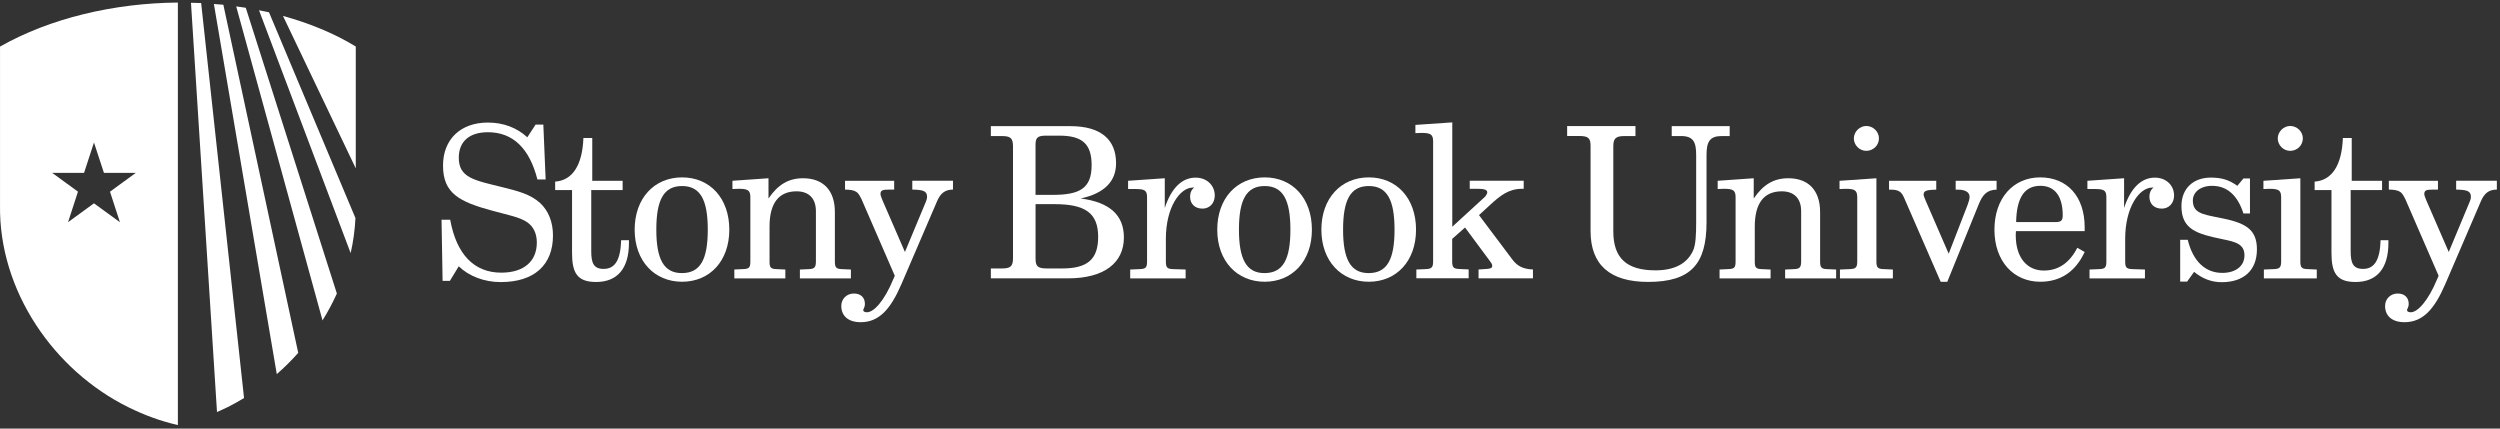 <svg width="280" height="48" viewBox="0 0 280 48" fill="none" xmlns="http://www.w3.org/2000/svg">
<rect x="0" y="0" width="280" height="48" fill="#333333" stroke="none"/>
<path d="M50.397 31.46H49.571L49.453 24.613H50.422C51.129 28.507 53.113 30.538 56.135 30.538C58.708 30.538 60.125 29.239 60.125 27.161C60.125 26.171 59.749 25.392 59.085 24.918C58.259 24.326 56.935 24.093 55.213 23.619C51.434 22.604 49.618 21.66 49.618 18.541C49.618 15.613 51.577 13.726 54.646 13.726C56.368 13.726 57.879 14.293 59.06 15.376L59.982 13.959H60.854L61.112 20.099H60.19C59.293 16.582 57.427 14.809 54.642 14.809C52.564 14.809 51.384 15.85 51.384 17.666C51.384 19.934 53.153 20.192 56.293 20.971C57.994 21.394 59.411 21.75 60.495 22.74C61.417 23.591 61.934 24.865 61.934 26.375C61.934 29.659 59.856 31.593 56.078 31.593C54.237 31.593 52.511 30.933 51.38 29.824L50.39 31.453L50.397 31.46Z" fill="white"/>
<path d="M62.178 21.286V20.342C64.112 20.202 65.224 18.523 65.343 15.455H66.333V20.249H69.735V21.29H66.219V28.111C66.219 29.457 66.477 30.117 67.611 30.117C68.91 30.117 69.498 29.077 69.57 26.906H70.442V27.214C70.442 30.071 69.143 31.582 66.76 31.582C64.636 31.582 64.069 30.545 64.069 28.323V21.286H62.181H62.178Z" fill="white"/>
<path d="M76.393 19.867C79.512 19.867 81.683 22.203 81.683 25.723C81.683 29.244 79.487 31.555 76.393 31.555C73.3 31.555 71.082 29.24 71.082 25.723C71.082 22.206 73.278 19.867 76.393 19.867ZM76.368 30.586C78.446 30.586 79.271 29.05 79.271 25.723C79.271 22.397 78.446 20.836 76.389 20.836C74.333 20.836 73.508 22.393 73.508 25.723C73.508 29.053 74.358 30.586 76.364 30.586H76.368Z" fill="white"/>
<path d="M82.245 30.184L83.261 30.137C83.921 30.112 84.04 29.947 84.04 29.265V22.088C84.04 21.31 83.756 21.145 82.74 21.145C82.529 21.145 82.292 21.17 82.034 21.17V20.247L86.071 19.964V22.232C87.133 20.674 88.314 19.964 89.943 19.964C92.186 19.964 93.506 21.31 93.506 23.743V29.269C93.506 29.954 93.646 30.12 94.285 30.141L95.301 30.188V31.178H89.588V30.188L90.603 30.141C91.217 30.116 91.382 29.951 91.382 29.269V23.649C91.382 22.232 90.603 21.428 89.211 21.428C87.226 21.428 86.189 22.752 86.189 25.372V29.269C86.189 29.929 86.282 30.12 86.968 30.141L87.958 30.188V31.178H82.245V30.188V30.184Z" fill="white"/>
<path d="M96.46 22.252C96.295 21.896 96.105 21.613 95.918 21.495C95.635 21.304 95.212 21.236 94.644 21.236V20.246H100.146V21.236H99.557C98.872 21.236 98.614 21.308 98.614 21.732C98.614 21.871 98.707 22.108 98.85 22.463L101.352 28.223L103.713 22.557C103.759 22.417 103.831 22.273 103.831 22.037C103.831 21.376 103.358 21.258 102.177 21.233V20.242H106.734V21.233C105.862 21.233 105.342 21.635 104.965 22.507L100.975 31.787C99.747 34.643 98.448 36.086 96.396 36.086C95.003 36.086 94.225 35.379 94.225 34.266C94.225 33.488 94.813 32.874 95.642 32.874C96.399 32.874 96.869 33.323 96.869 34.029C96.869 34.431 96.679 34.622 96.679 34.715C96.679 34.88 96.819 34.973 97.103 34.973C97.86 34.973 99.04 33.721 100.052 31.266L100.218 30.89L96.464 22.248L96.46 22.252Z" fill="white"/>
<path d="M110.976 30.067H112.203C113.147 30.067 113.456 29.855 113.456 28.933V16.373C113.456 15.45 113.147 15.239 112.203 15.239H110.976V14.13H119.901C123.253 14.13 125 15.594 125 18.285C125 20.317 123.68 21.662 121.035 22.229C124.293 22.653 125.876 24.095 125.876 26.597C125.876 29.453 123.655 31.176 119.617 31.176H110.976V30.067ZM115.982 21.827H117.87C120.916 21.827 122.262 21.12 122.262 18.497C122.262 16.111 121.2 15.192 118.648 15.192H117.159C116.19 15.192 115.979 15.429 115.979 16.233V21.827H115.982ZM115.982 28.958C115.982 29.83 116.219 30.067 117.281 30.067H118.957C121.767 30.067 122.994 29.076 122.994 26.525C122.994 23.833 121.505 22.864 118.107 22.864H115.982V28.954V28.958Z" fill="white"/>
<path d="M131.352 30.14L132.791 30.187V31.177H126.582V30.187L127.691 30.14C128.352 30.115 128.47 29.929 128.47 29.268V22.091C128.47 21.266 128.161 21.169 127.053 21.169H126.346V20.247L130.455 19.963V23.293C131.187 21.05 132.392 19.895 133.903 19.895C135.177 19.895 136.053 20.767 136.053 21.901C136.053 22.773 135.464 23.365 134.682 23.365C133.81 23.365 133.289 22.823 133.289 22.02C133.289 21.596 133.455 21.216 133.763 21.004H133.623C132.134 21.004 130.577 23.247 130.577 26.742V29.268C130.577 29.929 130.695 30.119 131.355 30.14H131.352Z" fill="white"/>
<path d="M141.644 19.867C144.762 19.867 146.933 22.203 146.933 25.723C146.933 29.244 144.737 31.555 141.644 31.555C138.55 31.555 136.332 29.24 136.332 25.723C136.332 22.206 138.529 19.867 141.644 19.867ZM141.622 30.586C143.7 30.586 144.525 29.05 144.525 25.723C144.525 22.397 143.7 20.836 141.644 20.836C139.587 20.836 138.762 22.393 138.762 25.723C138.762 29.053 139.612 30.586 141.618 30.586H141.622Z" fill="white"/>
<path d="M153.306 19.867C156.425 19.867 158.596 22.203 158.596 25.723C158.596 29.244 156.4 31.555 153.306 31.555C150.213 31.555 147.995 29.24 147.995 25.723C147.995 22.206 150.192 19.867 153.306 19.867ZM153.285 30.586C155.363 30.586 156.188 29.05 156.188 25.723C156.188 22.397 155.363 20.836 153.306 20.836C151.25 20.836 150.425 22.393 150.425 25.723C150.425 29.053 151.275 30.586 153.281 30.586H153.285Z" fill="white"/>
<path d="M158.643 30.185L159.705 30.139C160.365 30.114 160.509 29.927 160.509 29.267V15.831C160.509 15.052 160.225 14.887 159.21 14.887C159.02 14.887 158.786 14.912 158.524 14.912V13.99L162.655 13.707V25.395L166.29 22.064C166.455 21.899 166.574 21.662 166.574 21.544C166.574 21.235 166.197 21.142 165.368 21.142H164.611V20.245H170.654V21.142H170.514C168.978 21.142 168.059 21.874 166.854 22.983L165.648 24.092L169.355 29.026C169.943 29.83 170.607 30.135 171.691 30.182V31.172H165.598V30.182L166.304 30.135C166.846 30.11 167.13 30.063 167.13 29.78C167.13 29.59 167.037 29.471 166.918 29.306L164.083 25.481L162.644 26.755V29.256C162.644 29.941 162.784 30.106 163.448 30.128L164.489 30.175V31.165H158.632V30.175L158.643 30.185Z" fill="white"/>
<path d="M183.171 14.13V15.239H181.944C181 15.239 180.691 15.476 180.691 16.373V25.912C180.691 28.912 182.181 30.279 185.414 30.279C187.538 30.279 188.956 29.522 189.616 28.083C189.925 27.422 189.971 26.335 189.971 24.799V17.36C189.971 15.921 189.663 15.236 188.271 15.236H187.233V14.127H193.725V15.236H192.853C191.507 15.236 191.131 15.849 191.131 17.36V24.892C191.131 29.522 189.43 31.574 184.589 31.574C180.315 31.574 178.144 29.662 178.144 25.883V16.366C178.144 15.469 177.885 15.232 176.891 15.232H175.52V14.123H183.171V14.13Z" fill="white"/>
<path d="M192.591 30.184L193.607 30.137C194.267 30.112 194.386 29.947 194.386 29.265V22.088C194.386 21.31 194.102 21.145 193.087 21.145C192.875 21.145 192.638 21.17 192.38 21.17V20.247L196.417 19.964V22.232C197.479 20.674 198.66 19.964 200.289 19.964C202.532 19.964 203.852 21.31 203.852 23.743V29.269C203.852 29.954 203.992 30.12 204.631 30.141L205.647 30.188V31.178H199.934V30.188L200.949 30.141C201.563 30.116 201.728 29.951 201.728 29.269V23.649C201.728 22.232 200.949 21.428 199.557 21.428C197.572 21.428 196.535 22.752 196.535 25.372V29.269C196.535 29.929 196.629 30.12 197.314 30.141L198.305 30.188V31.178H192.591V30.188V30.184Z" fill="white"/>
<path d="M206.074 30.187L207.208 30.14C207.868 30.115 208.011 29.928 208.011 29.268V22.091C208.011 21.312 207.728 21.147 206.712 21.147C206.522 21.147 206.289 21.172 206.027 21.172V20.25L210.157 19.966V29.268C210.157 29.953 210.297 30.119 210.961 30.14L212.002 30.187V31.177H206.074V30.187ZM210.441 15.502C210.441 16.281 209.802 16.895 209.023 16.895C208.245 16.895 207.631 16.234 207.631 15.502C207.631 14.77 208.27 14.11 209.023 14.11C209.777 14.11 210.441 14.723 210.441 15.502Z" fill="white"/>
<path d="M217.356 31.557L213.273 22.184C212.964 21.452 212.634 21.24 211.737 21.24H211.572V20.25H216.861V21.24C215.871 21.265 215.444 21.333 215.444 21.782C215.444 21.922 215.537 22.159 215.702 22.539L218.253 28.417L220.356 22.988C220.496 22.611 220.593 22.302 220.593 22.044C220.593 21.549 220.145 21.24 219.294 21.24H219.036V20.25H223.618V21.24C222.556 21.265 222.061 21.782 221.612 22.894L218.096 31.561H217.364L217.356 31.557Z" fill="white"/>
<path d="M225.764 26.358C225.764 28.863 227.038 30.302 228.904 30.302C230.533 30.302 231.785 29.452 232.658 27.751L233.483 28.224C232.446 30.446 230.766 31.555 228.502 31.555C225.527 31.555 223.377 29.265 223.377 25.723C223.377 22.181 225.502 19.867 228.502 19.867C231.502 19.867 233.483 21.97 233.483 25.461V25.885H225.785C225.785 26.05 225.76 26.193 225.76 26.358H225.764ZM230.199 24.873C230.813 24.873 231.025 24.733 231.025 24.116C231.025 21.966 230.128 20.811 228.523 20.811C226.729 20.811 225.857 22.156 225.807 24.873H230.199Z" fill="white"/>
<path d="M238.795 30.14L240.234 30.187V31.177H234.026V30.187L235.134 30.14C235.795 30.115 235.913 29.929 235.913 29.268V22.091C235.913 21.266 235.605 21.169 234.496 21.169H233.789V20.247L237.898 19.963V23.293C238.63 21.05 239.835 19.895 241.346 19.895C242.62 19.895 243.496 20.767 243.496 21.901C243.496 22.773 242.907 23.365 242.125 23.365C241.253 23.365 240.733 22.823 240.733 22.02C240.733 21.596 240.898 21.216 241.206 21.004H241.066C239.577 21.004 238.02 23.247 238.02 26.742V29.268C238.02 29.929 238.138 30.119 238.798 30.14H238.795Z" fill="white"/>
<path d="M245.028 26.857C245.62 29.29 247.012 30.564 248.9 30.564C250.411 30.564 251.38 29.785 251.38 28.604C251.38 27.352 250.436 27.093 248.9 26.785C246.043 26.196 244.321 25.697 244.321 23.078C244.321 21.118 245.645 19.891 247.604 19.891C248.738 19.891 249.61 20.103 250.579 20.813L251.265 19.988H251.997V23.907H251.265C250.604 21.854 249.424 20.813 247.748 20.813C246.424 20.813 245.598 21.546 245.598 22.443C245.598 23.835 246.614 24 248.548 24.38C251.337 24.922 252.776 25.561 252.776 27.922C252.776 30.284 251.29 31.604 248.832 31.604C247.723 31.604 246.729 31.249 245.738 30.449L244.96 31.536H244.181V26.86H245.031L245.028 26.857Z" fill="white"/>
<path d="M253.551 30.187L254.685 30.14C255.345 30.115 255.488 29.928 255.488 29.268V22.091C255.488 21.312 255.205 21.147 254.189 21.147C253.999 21.147 253.762 21.172 253.504 21.172V20.25L257.638 19.966V29.268C257.638 29.953 257.778 30.119 258.442 30.14L259.479 30.187V31.177H253.554V30.187H253.551ZM257.918 15.502C257.918 16.281 257.283 16.895 256.5 16.895C255.718 16.895 255.108 16.234 255.108 15.502C255.108 14.77 255.747 14.11 256.5 14.11C257.254 14.11 257.918 14.723 257.918 15.502Z" fill="white"/>
<path d="M259.238 21.286V20.342C261.176 20.202 262.285 18.523 262.403 15.455H263.393V20.249H266.792V21.29H263.275V28.111C263.275 29.457 263.533 30.117 264.667 30.117C265.966 30.117 266.555 29.077 266.627 26.906H267.502V27.214C267.502 30.071 266.203 31.582 263.817 31.582C261.692 31.582 261.125 30.545 261.125 28.323V21.286H259.238Z" fill="white"/>
<path d="M269.366 22.252C269.2 21.896 269.01 21.613 268.824 21.495C268.54 21.304 268.113 21.236 267.55 21.236V20.246H273.051V21.236H272.463C271.777 21.236 271.519 21.308 271.519 21.732C271.519 21.871 271.612 22.108 271.756 22.463L274.26 28.223L276.622 22.557C276.668 22.417 276.74 22.273 276.74 22.037C276.74 21.376 276.27 21.258 275.089 21.233V20.242H279.647V21.233C278.771 21.233 278.254 21.635 277.874 22.507L273.884 31.787C272.656 34.643 271.357 36.086 269.301 36.086C267.909 36.086 267.13 35.379 267.13 34.266C267.13 33.488 267.722 32.874 268.547 32.874C269.301 32.874 269.775 33.323 269.775 34.029C269.775 34.431 269.584 34.622 269.584 34.715C269.584 34.88 269.728 34.973 270.012 34.973C270.765 34.973 271.946 33.721 272.961 31.266L273.126 30.89L269.373 22.248L269.366 22.252Z" fill="white"/>
<path d="M33.401 39.521L25.015 0.531C24.663 0.495 24.308 0.474 23.956 0.449L31 41.901C31.851 41.161 32.651 40.365 33.401 39.521Z" fill="white"/>
<path d="M39.807 24.417L30.129 1.379C29.759 1.292 29.383 1.221 29.009 1.149L39.273 28.35C39.567 27.066 39.746 25.749 39.811 24.417H39.807Z" fill="white"/>
<path d="M25.478 45.608C26.11 45.296 26.727 44.944 27.333 44.578L22.528 0.338C22.151 0.32 21.771 0.324 21.39 0.313L24.304 46.15C24.696 45.978 25.083 45.802 25.482 45.605L25.478 45.608Z" fill="white"/>
<path d="M37.729 32.877L27.527 0.871C27.172 0.813 26.813 0.767 26.454 0.716L36.122 35.884C36.724 34.919 37.259 33.914 37.729 32.877Z" fill="white"/>
<path d="M39.851 5.213C37.4 3.717 34.629 2.594 31.694 1.783L39.847 18.861V5.213H39.851Z" fill="white"/>
<path d="M0.002 5.217V22.995C-0.134 32.569 6.031 41.49 14.371 45.606C16.208 46.511 17.909 47.139 19.922 47.609V0.286C12.774 0.344 5.608 2.037 0.002 5.217ZM12.318 21.466L13.431 24.886L10.524 22.772L7.621 24.886L8.733 21.466L5.841 19.36H9.415L10.524 15.961L11.64 19.36H15.211L12.322 21.466H12.318Z" fill="white"/>
</svg>
